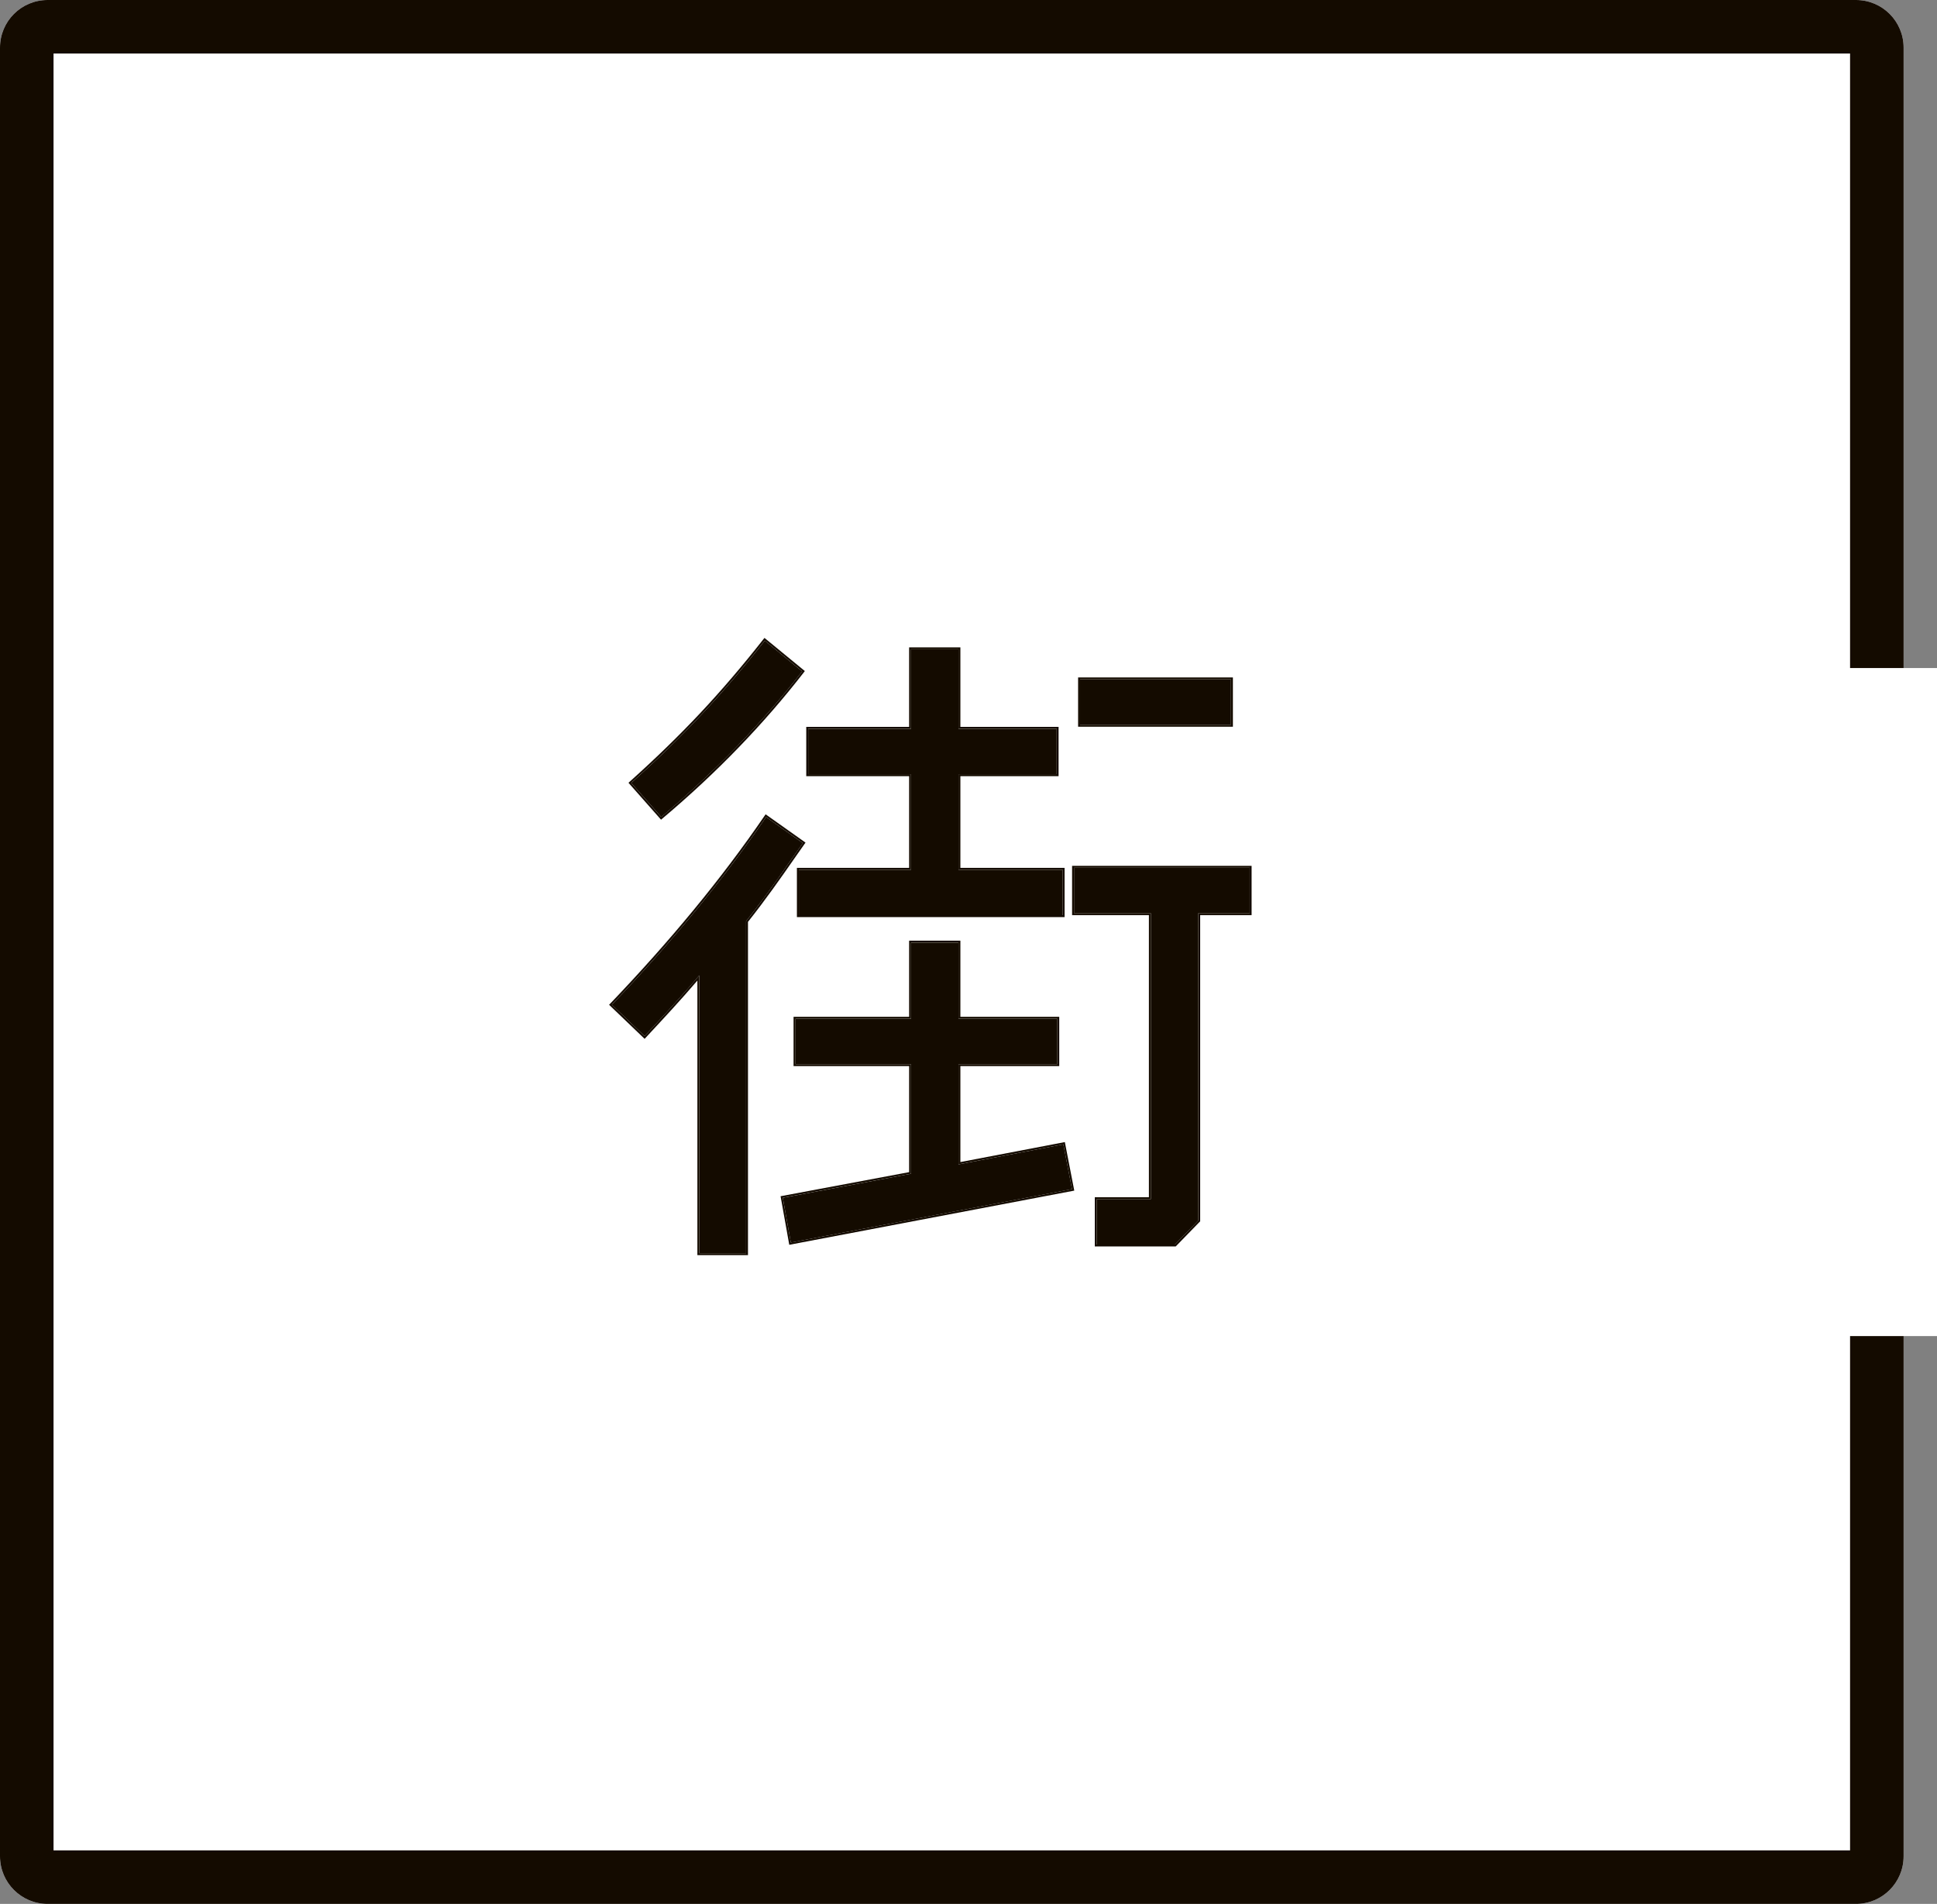 <svg width="58" height="57" viewBox="0 0 58 57" fill="none" xmlns="http://www.w3.org/2000/svg">
<rect x="0" y="0" width="58" height="57" fill="#808080" stroke="none"/>
<path d="M0 1.425C0 0.638 0.638 0 1.425 0H55.575C56.362 0 57 0.638 57 1.425V55.575C57 56.362 56.362 57 55.575 57H1.425C0.638 57 0 56.362 0 55.575V1.425Z" fill="white"/>
<path d="M22.9 19.18L24.02 20.1C22.84 21.62 21.44 23.08 19.8 24.46L18.9 23.44C20.48 22.02 21.64 20.78 22.9 19.18ZM31.82 26.04V27.4H23.92V26.04H27.28V23.18H24.2V21.82H27.28V19.44H28.7V21.82H31.64V23.18H28.7V26.04H31.82ZM36.86 20.34V21.7H32.34V20.34H36.86ZM22.94 24.46L24.04 25.24C23.6 25.86 23.04 26.7 22.34 27.58V37.52H20.94V29.2C20.4 29.84 19.84 30.44 19.3 31.02L18.32 30.08C20.1 28.22 21.64 26.36 22.94 24.46ZM37.42 25.98V27.34H35.88V36.54L35.18 37.26H32.84V35.9H34.46V27.34H32.16V25.98H37.42ZM31.84 34.26L32.1 35.6L23.68 37.2L23.44 35.86L27.28 35.14V31.86H23.82V30.5H27.28V28.22H28.7V30.5H31.66V31.86H28.7V34.86L31.84 34.26Z" fill="#140B00"/>
<path fill-rule="evenodd" clip-rule="evenodd" d="M22.891 19.098L24.099 20.09L24.065 20.135C22.882 21.658 21.48 23.121 19.837 24.503L19.794 24.54L18.819 23.435L18.861 23.397C20.439 21.979 21.596 20.741 22.854 19.144L22.891 19.098ZM31.877 25.982V27.457H23.862V25.982H27.222V23.237H24.142V21.762H27.222V19.382H28.757V21.762H31.697V23.237H28.757V25.982H31.877ZM28.7 23.179H31.64V21.819H28.7V19.439H27.279V21.819H24.2V23.179H27.279V26.039H23.919V27.399H31.82V26.039H28.7V23.179ZM36.917 20.282V21.757H32.282V20.282H36.917ZM22.925 24.379L24.12 25.226L24.086 25.273C23.986 25.414 23.879 25.568 23.765 25.731C23.386 26.275 22.932 26.925 22.397 27.599V37.577H20.882V29.356C20.385 29.938 19.874 30.486 19.38 31.017L19.302 31.101L18.238 30.081L18.278 30.04C20.056 28.181 21.594 26.324 22.892 24.427L22.925 24.379ZM20.882 29.267C20.901 29.245 20.92 29.222 20.939 29.199V37.519H22.34V27.579C22.879 26.901 23.335 26.247 23.717 25.699C23.826 25.543 23.929 25.395 24.026 25.258C24.03 25.252 24.035 25.246 24.04 25.239L22.939 24.459C22.929 24.475 22.918 24.491 22.907 24.507C21.614 26.39 20.085 28.235 18.32 30.079L19.299 31.019L19.338 30.978C19.338 30.978 19.338 30.978 19.339 30.977C19.847 30.431 20.373 29.866 20.882 29.267ZM37.477 25.922V27.397H35.937V36.563L35.204 37.317H32.782V35.842H34.402V27.397H32.102V25.922H37.477ZM34.459 27.339V35.899H32.84V37.259H35.179L35.88 36.539V27.339H37.419V25.979H32.16V27.339H34.459ZM31.885 34.192L32.167 35.645L23.633 37.267L23.373 35.813L27.222 35.092V31.917H23.762V30.442H27.222V28.162H28.757V30.442H31.717V31.917H28.757V34.79L31.885 34.192ZM28.7 34.859V31.859H31.66V30.499H28.7V28.219H27.279V30.499H23.82V31.859H27.279V35.139L23.439 35.859L23.68 37.199L32.099 35.599L31.84 34.26L28.7 34.859ZM22.899 19.179C22.888 19.194 22.876 19.209 22.864 19.224C21.618 20.803 20.465 22.033 18.899 23.439L19.799 24.459C21.439 23.079 22.84 21.619 24.02 20.099L22.899 19.179ZM36.859 20.339H32.34V21.699H36.859V20.339Z" fill="#140B00"/>
<path fill-rule="evenodd" clip-rule="evenodd" d="M1.603 1.603V55.397H55.397V1.603H1.603ZM1.425 0C0.638 0 0 0.638 0 1.425V55.575C0 56.362 0.638 57 1.425 57H55.575C56.362 57 57 56.362 57 55.575V1.425C57 0.638 56.362 0 55.575 0H1.425Z" fill="#140B00"/>
<path d="M54 20H58V40H54V20Z" fill="white"/>
</svg>
